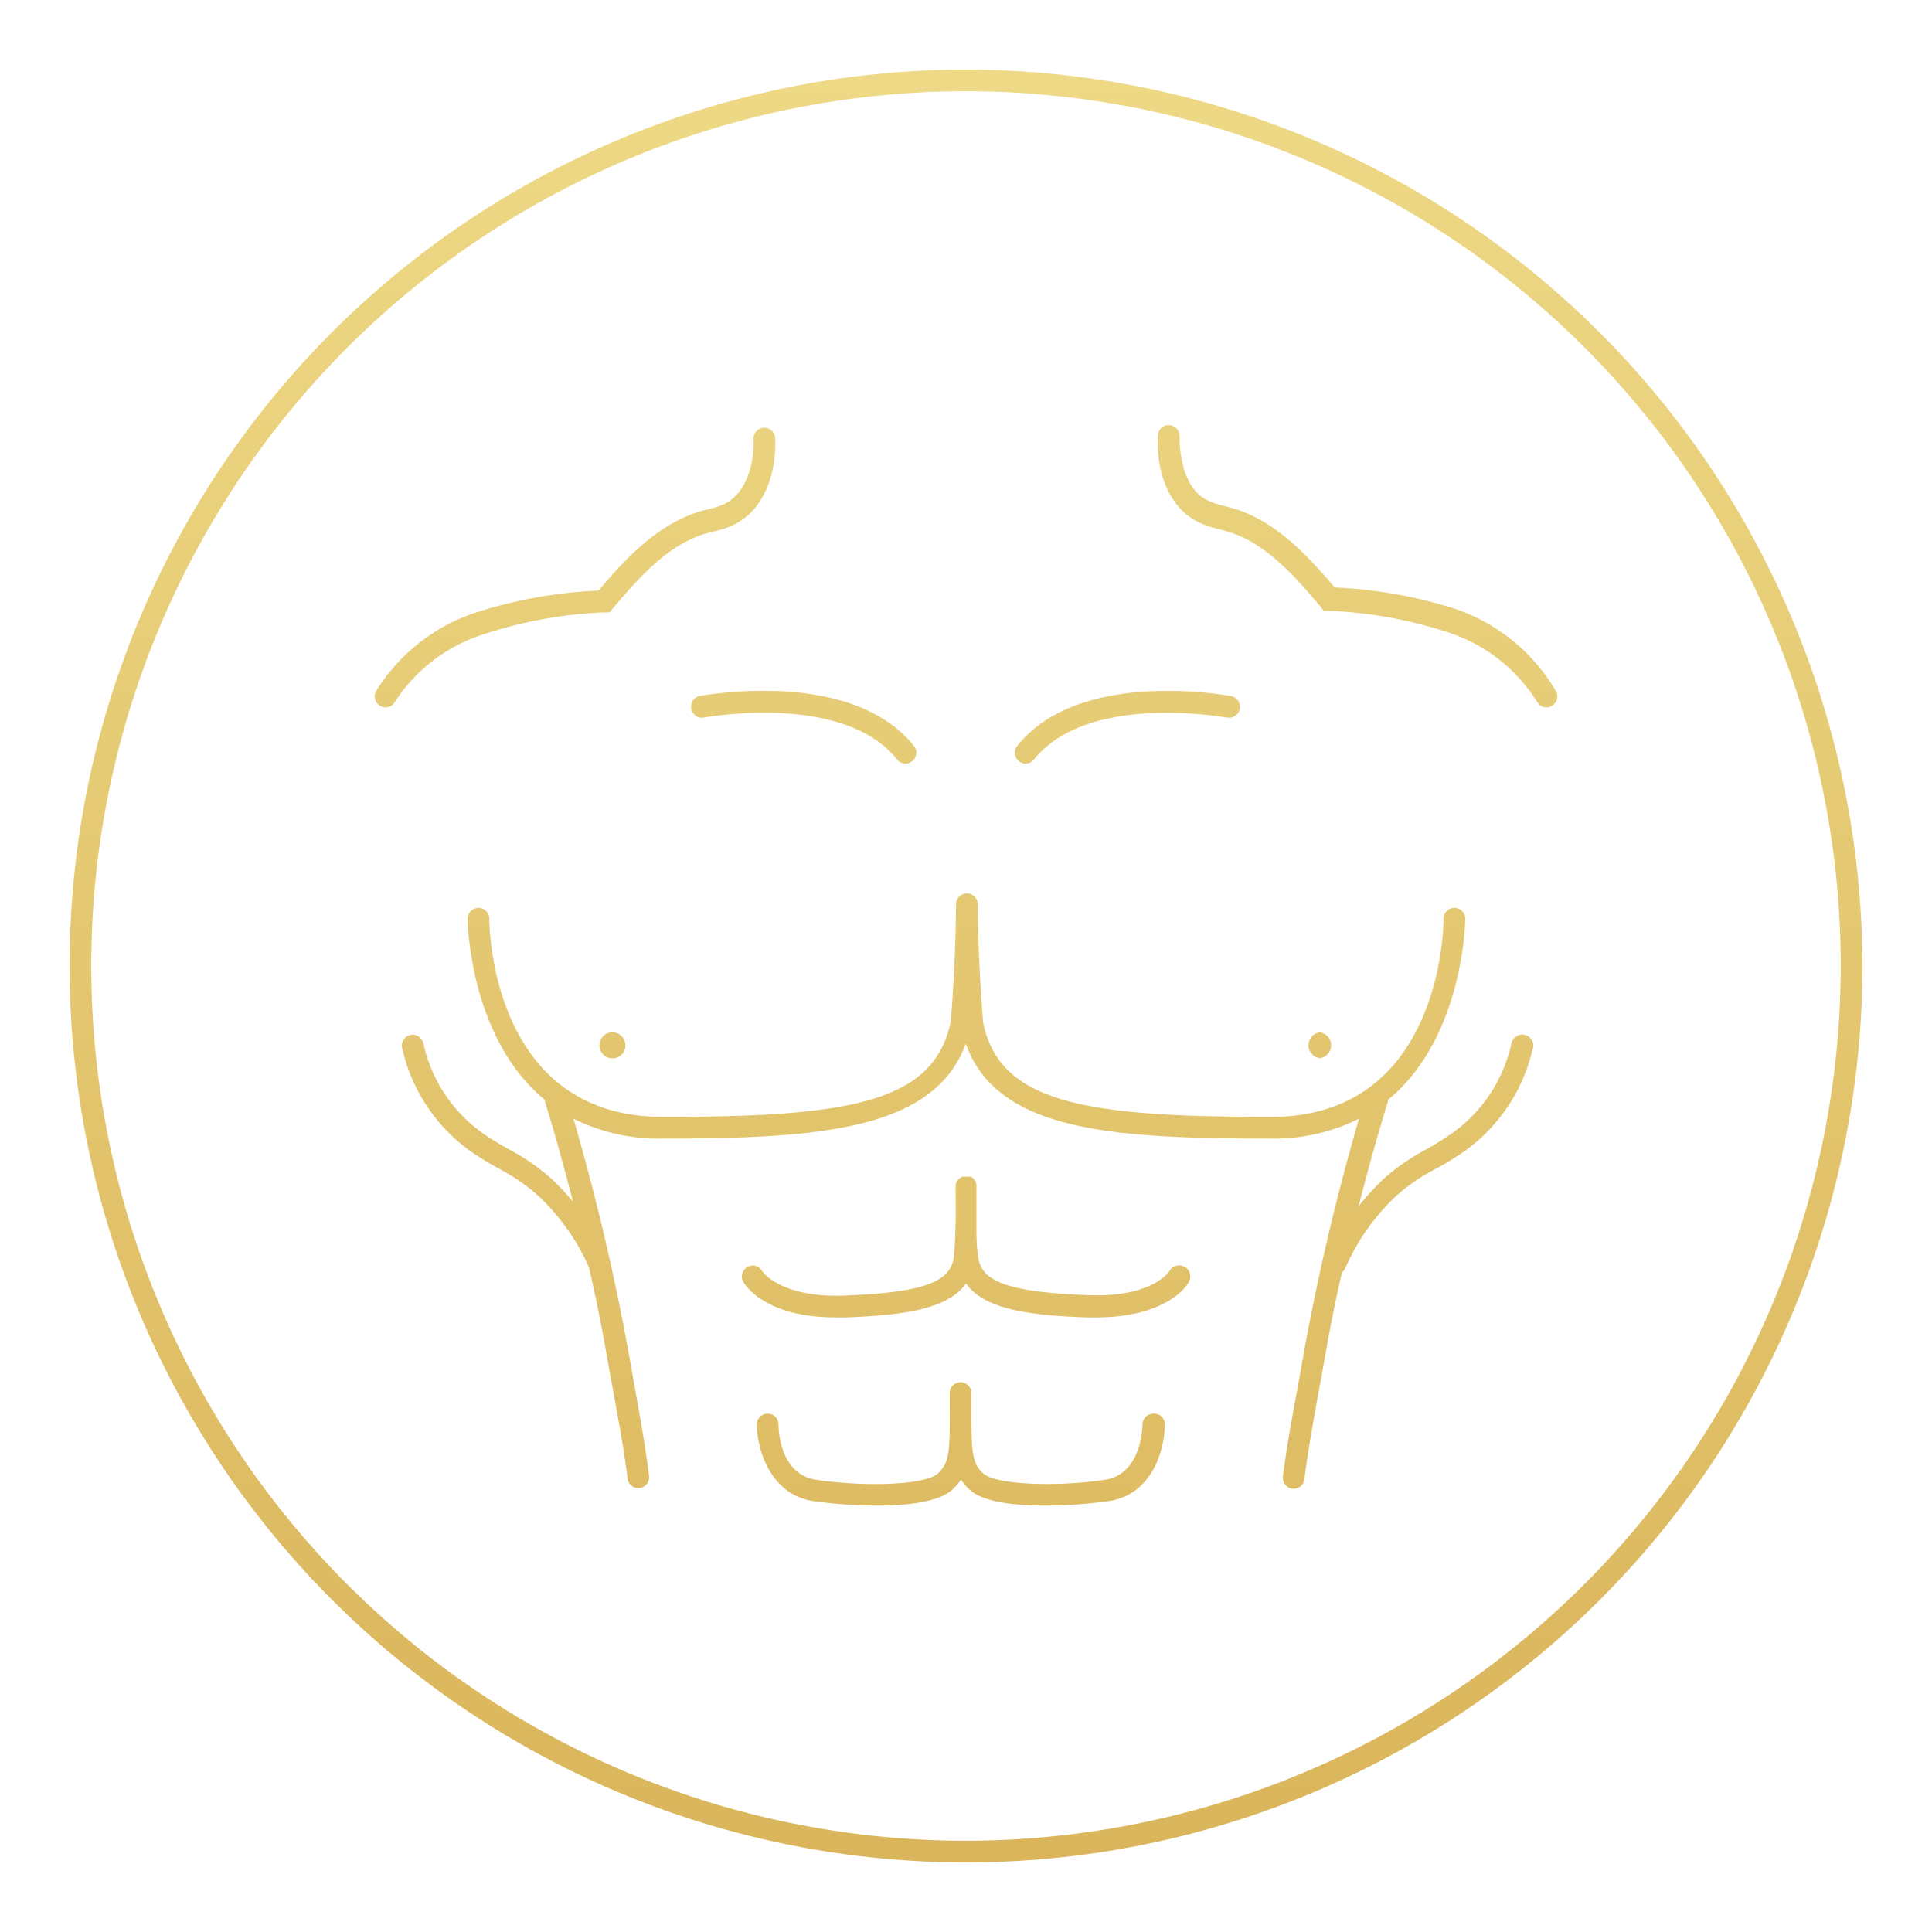 <?xml version="1.0" encoding="utf-8"?>
<svg xmlns="http://www.w3.org/2000/svg" xmlns:xlink="http://www.w3.org/1999/xlink" id="Layer_1" data-name="Layer 1" viewBox="0 0 89.12 89.12">
  <defs>
    <style>.cls-1{fill:url(#linear-gradient);}</style>
    <linearGradient id="linear-gradient" x1="44.56" y1="3.21" x2="44.56" y2="85.91" gradientUnits="userSpaceOnUse">
      <stop offset="0" stop-color="#eed986"/>
      <stop offset="1" stop-color="#dab55b"/>
    </linearGradient>
  </defs>
  <title>icon-Gynecomastia</title>
  <path class="cls-1" d="M44.56,3.21A41.35,41.35,0,1,0,85.91,44.56,41.4,41.4,0,0,0,44.56,3.21Zm0,81.7A40.35,40.35,0,1,1,84.91,44.56,40.39,40.39,0,0,1,44.56,84.91ZM28.24,47.62a.6.6,0,1,1-.59.6A.6.6,0,0,1,28.24,47.62ZM42.16,34.41a.5.5,0,0,1-.08.7.49.49,0,0,1-.7-.08c-2.49-3.11-8.84-1.94-8.9-1.93a.5.5,0,0,1-.19-1C32.58,32.06,39.3,30.83,42.16,34.41Zm12.69,24.7c0,.07-.92,1.66-4.29,1.66h-.48c-2.4-.1-4.62-.31-5.52-1.56-.9,1.25-3.12,1.46-5.52,1.56h-.48c-3.37,0-4.25-1.59-4.28-1.66a.49.49,0,0,1,.21-.67.49.49,0,0,1,.67.2S36,59.89,39,59.76c3.57-.14,4.88-.62,5-1.8.05-.53.07-1.06.08-1.53s0-1.12,0-1.42,0-.26,0-.26a.52.52,0,0,1,.17-.39h0l.14-.08.07,0,.09,0h.06l.07,0,.11,0,0,0,.1.08a.46.46,0,0,1,.15.37s0,.1,0,.26,0,.82,0,1.43,0,1,.08,1.52c.1,1.18,1.41,1.66,5,1.8,3.06.14,3.83-1.11,3.83-1.12a.51.51,0,0,1,.68-.19A.5.5,0,0,1,54.85,59.11Zm-1.12,6.6c0,1.09-.54,3.23-2.58,3.53a20.88,20.88,0,0,1-2.95.21c-1.41,0-2.84-.16-3.47-.73a2.44,2.44,0,0,1-.4-.47,2.51,2.51,0,0,1-.41.47c-.63.57-2.06.73-3.47.73a20.6,20.6,0,0,1-2.94-.21c-2-.3-2.6-2.44-2.6-3.53a.5.5,0,0,1,.5-.5h0a.49.49,0,0,1,.5.49c0,.1,0,2.3,1.74,2.56,2.38.35,5.05.22,5.6-.28s.57-1,.56-3.1v-.62a.5.5,0,0,1,.5-.5h0a.5.5,0,0,1,.5.5v.62c0,2.05,0,2.61.56,3.1s3.22.63,5.6.28c1.7-.26,1.73-2.46,1.73-2.56a.51.51,0,0,1,.5-.49h0A.49.49,0,0,1,53.73,65.71Zm7.15-16.9a.6.6,0,0,1,0-1.19.6.6,0,0,1,0,1.19ZM47,35.11a.5.5,0,0,1-.08-.7c2.86-3.58,9.58-2.35,9.87-2.3a.51.51,0,0,1,.4.59.51.51,0,0,1-.59.4c-.06,0-6.41-1.18-8.9,1.93a.49.49,0,0,1-.7.08ZM18.22,32.37a.49.49,0,0,1-.43.26.45.45,0,0,1-.25-.07.5.5,0,0,1-.19-.68A8.57,8.57,0,0,1,22,28.24a21.6,21.6,0,0,1,5.61-1c1.17-1.38,2.63-3,4.64-3.64l.41-.11a3.3,3.3,0,0,0,.75-.24c1.07-.51,1.4-2,1.35-3a.5.5,0,0,1,.48-.52.51.51,0,0,1,.52.48c.06,1.45-.41,3.27-1.92,4a4.31,4.31,0,0,1-.94.31l-.37.1c-1.8.54-3.18,2.17-4.29,3.48l-.13.15-.35,0a20.34,20.34,0,0,0-5.42,1A7.6,7.6,0,0,0,18.22,32.37Zm53.55-.49a.49.49,0,0,1-.19.68.45.45,0,0,1-.25.07.49.49,0,0,1-.43-.26,7.6,7.6,0,0,0-4.07-3.19,20.33,20.33,0,0,0-5.4-1l-.37,0L60.93,28c-1.11-1.31-2.49-2.94-4.29-3.48l-.37-.1a4.92,4.92,0,0,1-.94-.31c-1.51-.71-2-2.53-1.92-4a.5.5,0,0,1,1,0c0,1.08.28,2.53,1.35,3a3.77,3.77,0,0,0,.76.24l.4.11c2,.61,3.47,2.26,4.65,3.64a21.27,21.27,0,0,1,5.6,1A8.57,8.57,0,0,1,71.77,31.88ZM70.71,48.34a8,8,0,0,1-3.12,4.74,14.46,14.46,0,0,1-1.33.82,8.75,8.75,0,0,0-1.84,1.25,10.14,10.14,0,0,0-2.36,3.34.54.54,0,0,1-.16.2c-.28,1.24-.55,2.55-.78,3.9-.1.57-.2,1.11-.3,1.64-.26,1.46-.49,2.73-.65,4a.49.49,0,0,1-.49.44h-.06a.5.5,0,0,1-.44-.56c.16-1.28.39-2.56.66-4,.09-.52.19-1.06.29-1.63A106.76,106.76,0,0,1,62.69,51.6a8.71,8.71,0,0,1-4.09.92c-7.27,0-12.62-.33-14.05-4.38-1.46,4-6.78,4.38-14,4.38a8.75,8.75,0,0,1-4.1-.92A106.76,106.76,0,0,1,29,62.42L29.28,64c.27,1.5.5,2.79.66,4.08a.5.5,0,0,1-.44.56h-.06a.49.49,0,0,1-.49-.44c-.16-1.26-.39-2.54-.66-4L28,62.59c-.25-1.43-.53-2.82-.83-4.12a10.08,10.08,0,0,0-2.35-3.32A9.15,9.15,0,0,0,23,53.9a14.46,14.46,0,0,1-1.33-.82,8,8,0,0,1-3.12-4.74.5.5,0,0,1,.38-.6.51.51,0,0,1,.6.39,6.88,6.88,0,0,0,2.72,4.13,13.89,13.89,0,0,0,1.25.77,9.81,9.81,0,0,1,2,1.4,13,13,0,0,1,.93,1c-.7-2.73-1.28-4.58-1.29-4.61a.22.22,0,0,1,0-.08c-3.51-2.88-3.57-8.28-3.57-8.36a.51.51,0,0,1,.5-.5.5.5,0,0,1,.5.5c0,.37.11,9.14,8,9.14,8.58,0,12.53-.64,13.29-4.42.24-3,.24-5.37.24-5.39a.5.5,0,0,1,1,0s0,2.38.25,5.45c.75,3.72,4.71,4.36,13.29,4.36,7.84,0,7.95-8.77,7.95-9.14a.5.5,0,0,1,1,0c0,.08-.06,5.48-3.57,8.36v.08s-.63,2-1.35,4.82a12.68,12.68,0,0,1,1.1-1.21,9.81,9.81,0,0,1,2-1.4A13.89,13.89,0,0,0,67,52.26a6.88,6.88,0,0,0,2.72-4.13.5.5,0,1,1,1,.21Z"/>
</svg>